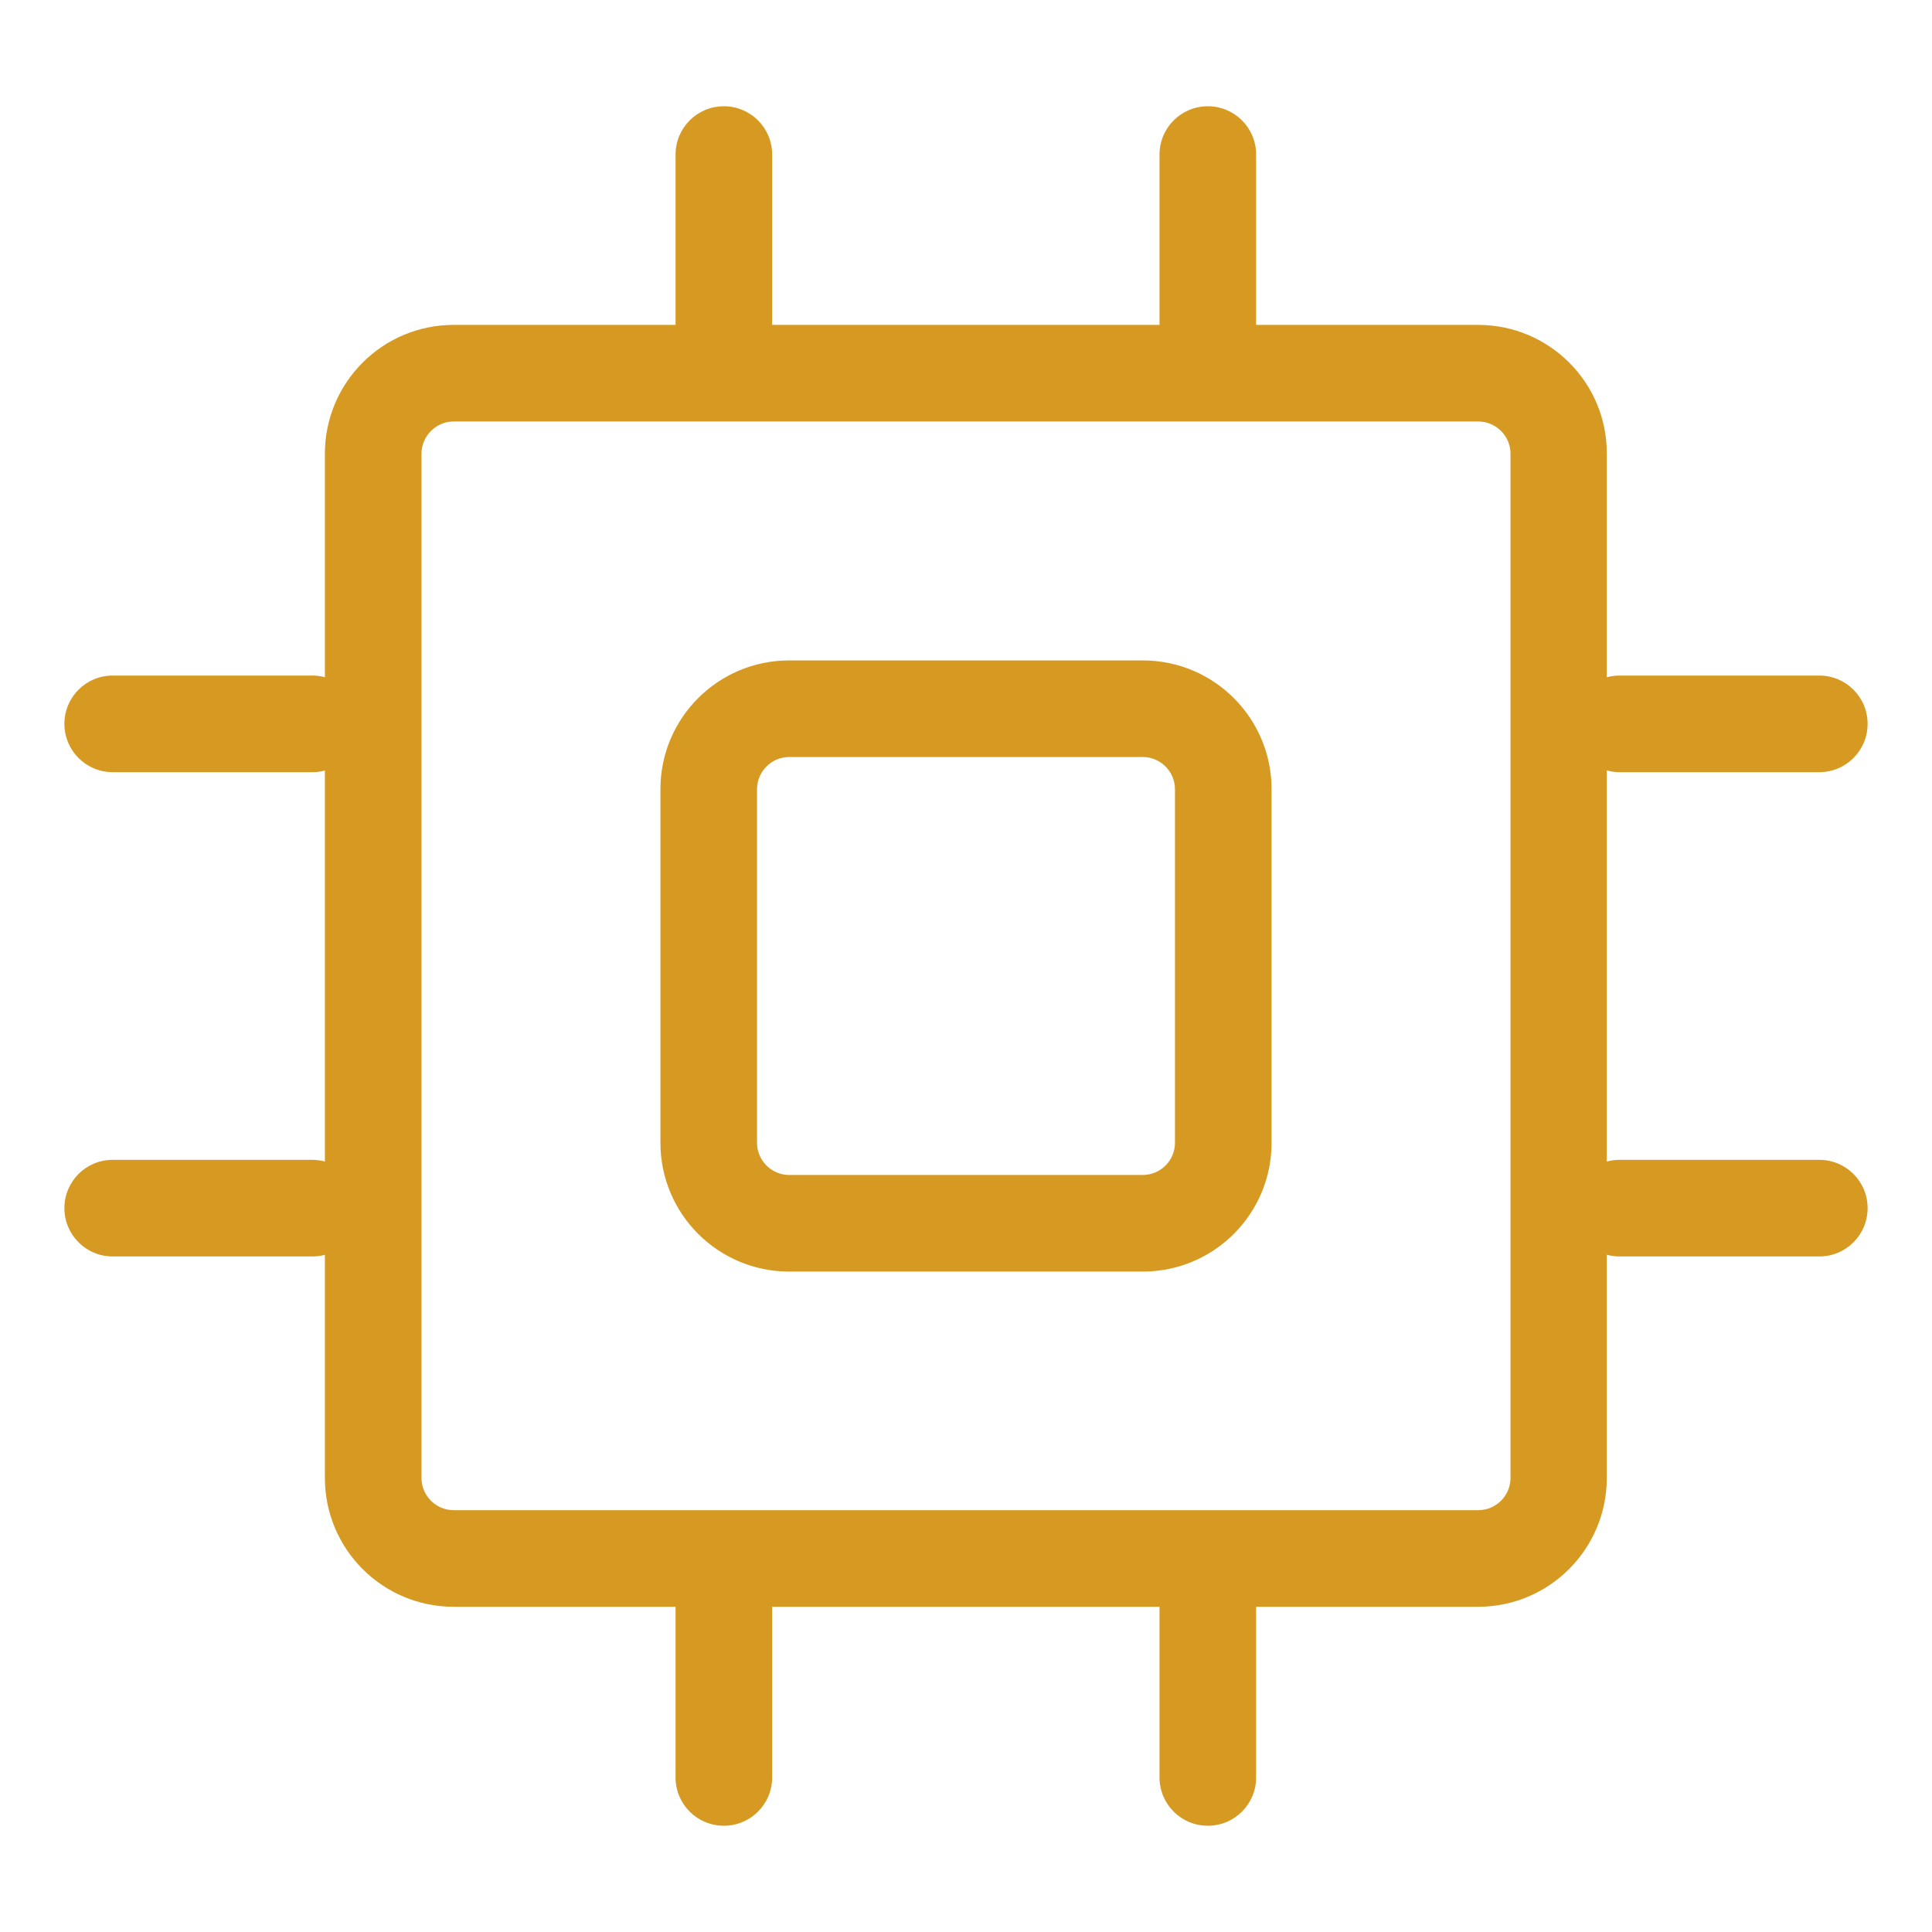 <?xml version="1.0" standalone="no"?><!DOCTYPE svg PUBLIC "-//W3C//DTD SVG 1.1//EN" "http://www.w3.org/Graphics/SVG/1.1/DTD/svg11.dtd"><svg t="1698817514855" class="icon" viewBox="0 0 1024 1024" version="1.1" xmlns="http://www.w3.org/2000/svg" p-id="12137" xmlns:xlink="http://www.w3.org/1999/xlink" width="200" height="200"><path d="M783.531 223.403c9.387 0 17.067 7.68 17.067 17.067V783.36c0 9.387-7.68 17.067-17.067 17.067H240.469c-9.387 0-17.067-7.68-17.067-17.067V240.469c0-9.387 7.68-17.067 17.067-17.067h543.061m0-51.2H240.469c-37.717 0-68.267 30.549-68.267 68.267V783.36c0 37.717 30.549 68.267 68.267 68.267H783.36c37.717 0 68.267-30.549 68.267-68.267V240.469c0.171-37.717-30.549-68.267-68.096-68.267z" fill="#D69A22" p-id="12138"></path><path d="M605.696 401.237c9.387 0 17.067 7.68 17.067 17.067v187.392c0 9.387-7.68 17.067-17.067 17.067H418.304c-9.387 0-17.067-7.68-17.067-17.067V418.304c0-9.387 7.68-17.067 17.067-17.067h187.392m0-51.2H418.304c-37.717 0-68.267 30.549-68.267 68.267v187.392c0 37.717 30.549 68.267 68.267 68.267h187.392c37.717 0 68.267-30.549 68.267-68.267V418.304c0-37.717-30.549-68.267-68.267-68.267zM383.659 213.333c-14.165 0-25.6-11.435-25.6-25.6V81.92c0-14.165 11.435-25.6 25.6-25.6s25.6 11.435 25.6 25.6V187.733c0 13.995-11.435 25.6-25.6 25.6zM640.171 213.333c-14.165 0-25.6-11.435-25.6-25.6V81.92c0-14.165 11.435-25.6 25.6-25.6s25.6 11.435 25.6 25.6V187.733c0 13.995-11.435 25.6-25.6 25.6zM383.659 967.68c-14.165 0-25.6-11.435-25.6-25.6V836.267c0-14.165 11.435-25.6 25.6-25.6s25.6 11.435 25.6 25.6v105.813c0 14.165-11.435 25.6-25.6 25.6zM640.171 967.68c-14.165 0-25.6-11.435-25.6-25.6V836.267c0-14.165 11.435-25.6 25.6-25.6s25.6 11.435 25.6 25.6v105.813c0 14.165-11.435 25.6-25.6 25.6z" fill="#D69A22" p-id="12139"></path><path d="M964.267 409.259h-105.813c-14.165 0-25.6-11.435-25.6-25.6s11.435-25.6 25.6-25.6h105.813c14.165 0 25.6 11.435 25.6 25.6s-11.435 25.6-25.6 25.6zM964.267 665.941h-105.813c-14.165 0-25.6-11.435-25.6-25.6s11.435-25.6 25.6-25.6h105.813c14.165 0 25.6 11.435 25.6 25.6s-11.435 25.6-25.6 25.6z" fill="#D69A22" p-id="12140"></path><path d="M165.547 409.259H59.733c-14.165 0-25.6-11.435-25.6-25.6s11.435-25.6 25.6-25.6h105.813c14.165 0 25.6 11.435 25.6 25.6s-11.435 25.6-25.6 25.6zM165.547 665.941H59.733c-14.165 0-25.6-11.435-25.6-25.6s11.435-25.6 25.6-25.6h105.813c14.165 0 25.6 11.435 25.6 25.6s-11.435 25.6-25.6 25.6z" fill="#D69A22" p-id="12141"></path></svg>